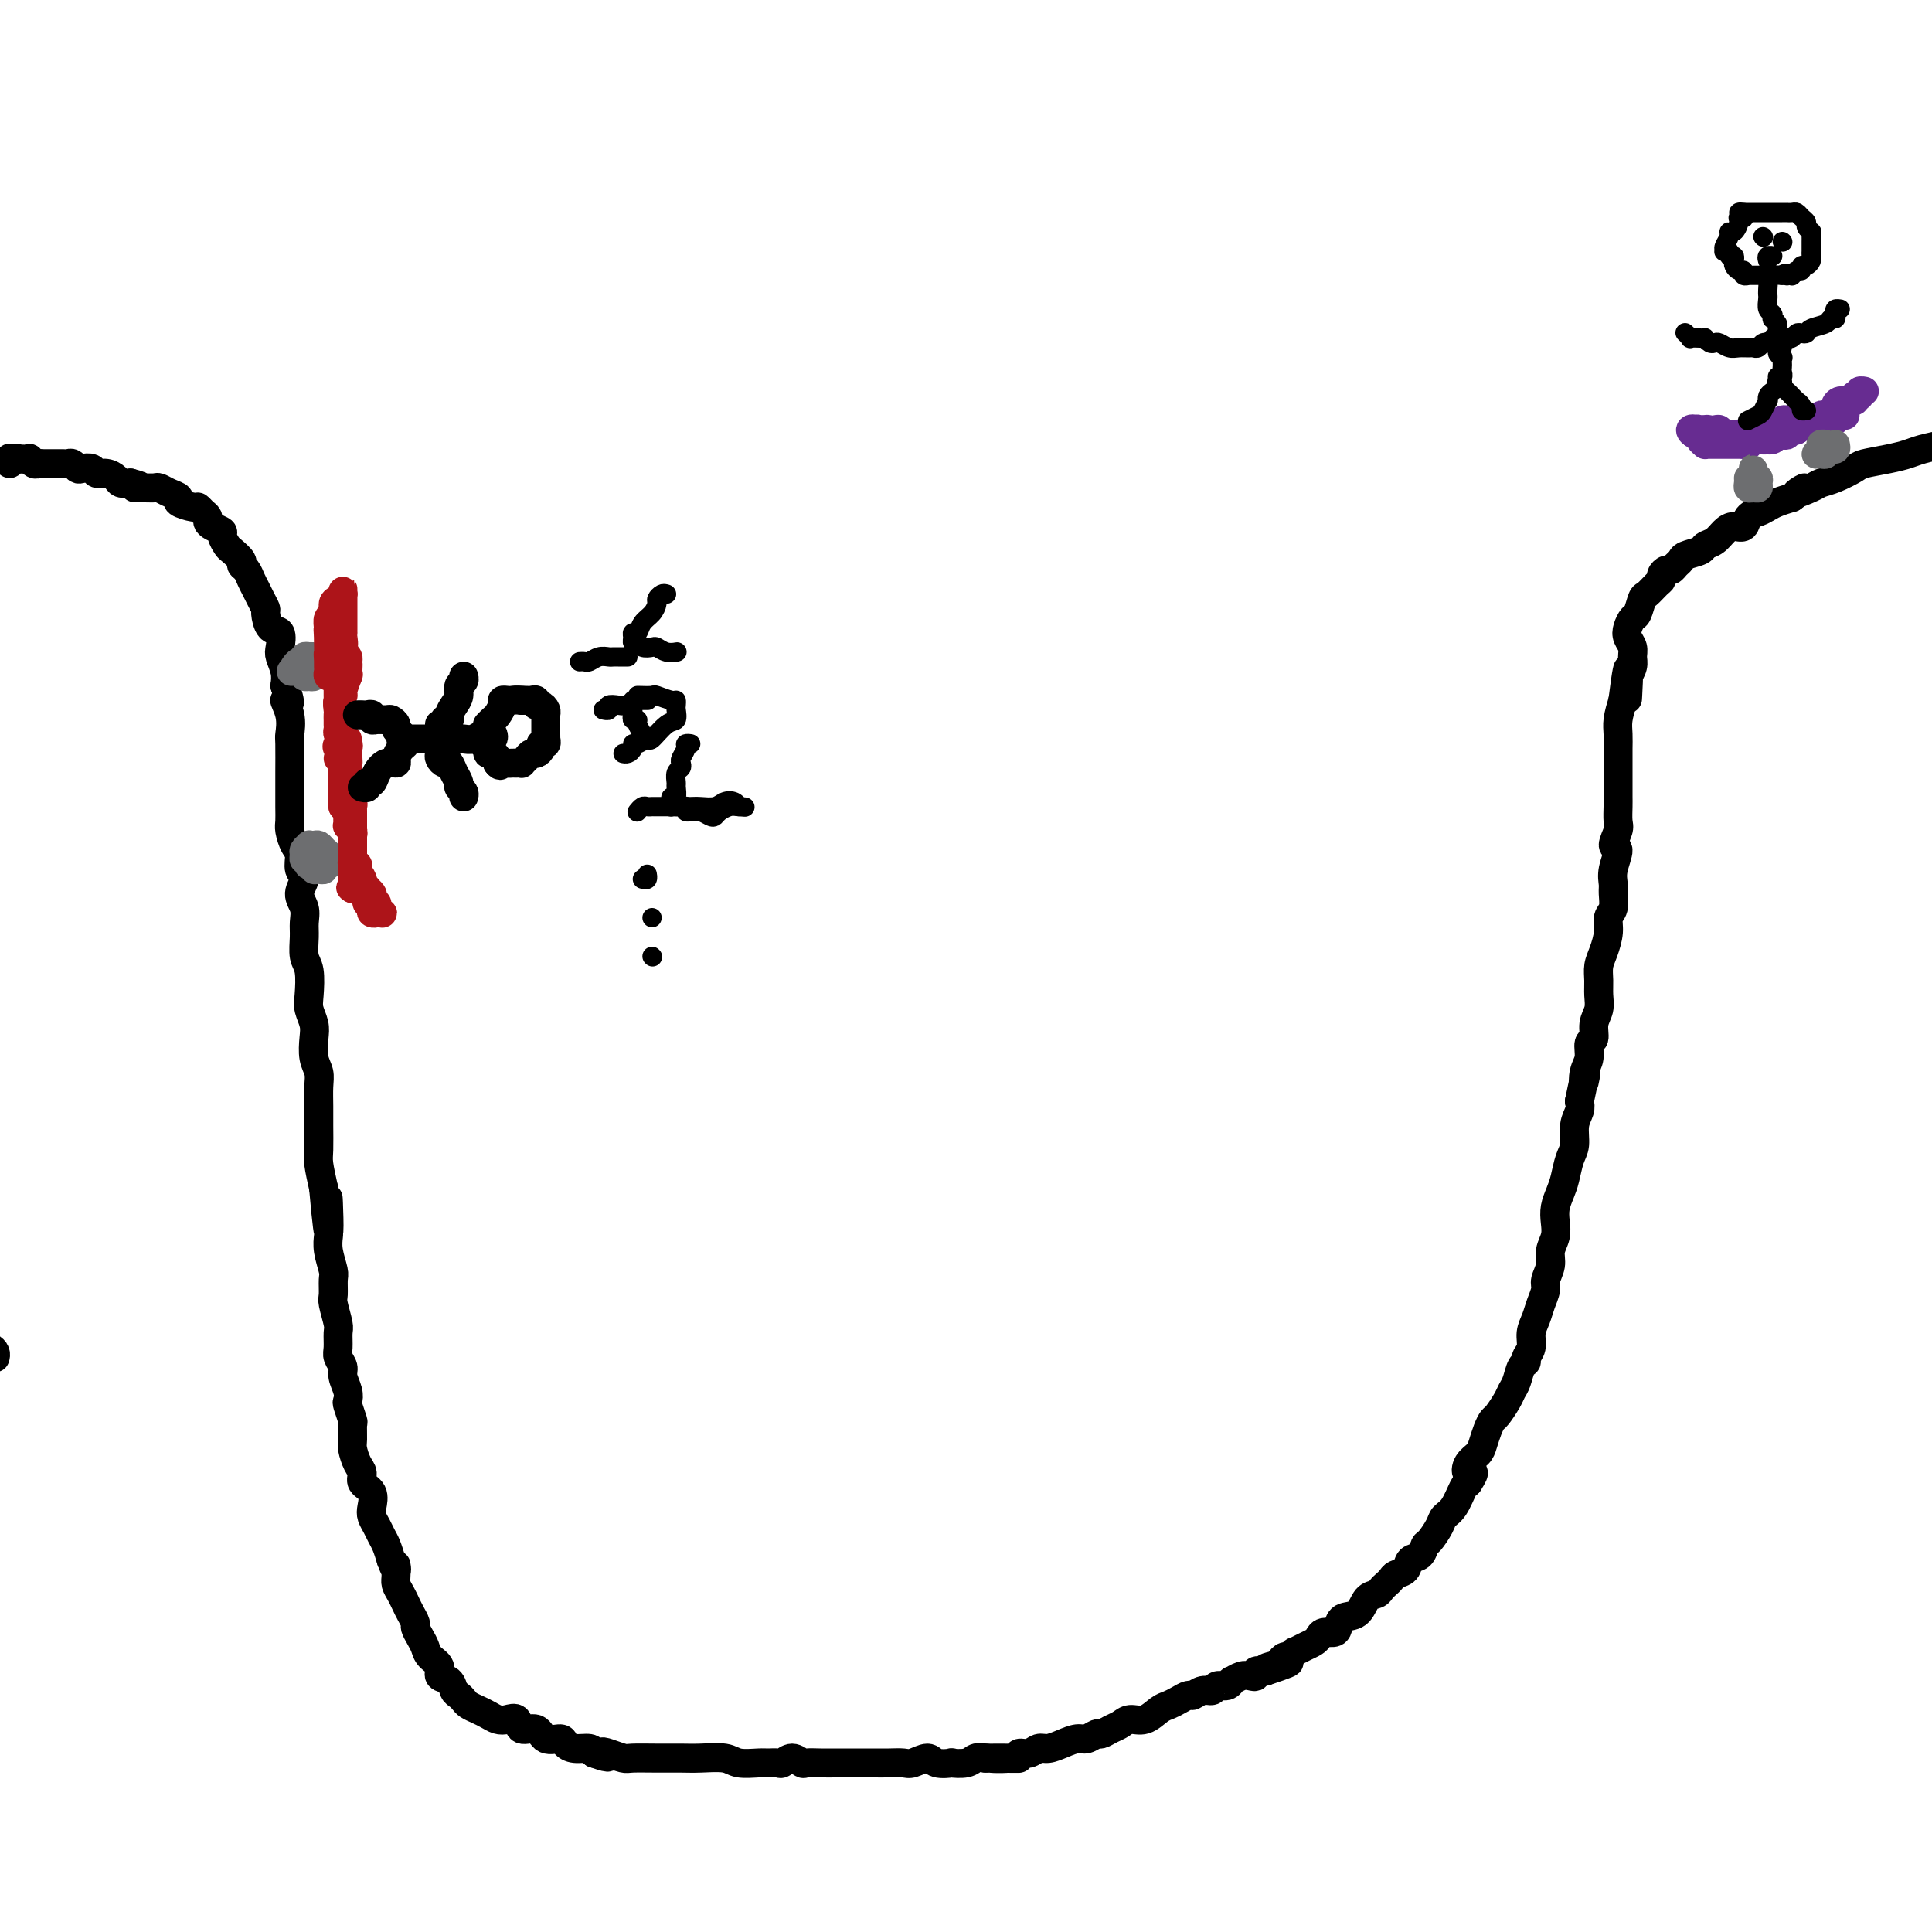 <svg viewBox='0 0 400 400' version='1.1' xmlns='http://www.w3.org/2000/svg' xmlns:xlink='http://www.w3.org/1999/xlink'><g fill='none' stroke='#000000' stroke-width='6' stroke-linecap='round' stroke-linejoin='round'><path d='M-1,281c-0.022,0.084 -0.044,0.167 0,0c0.044,-0.167 0.155,-0.585 0,-1c-0.155,-0.415 -0.578,-0.828 -1,-1c-0.422,-0.172 -0.845,-0.104 -1,0c-0.155,0.104 -0.041,0.242 0,0c0.041,-0.242 0.008,-0.864 0,-1c-0.008,-0.136 0.009,0.215 0,0c-0.009,-0.215 -0.044,-0.996 0,-1c0.044,-0.004 0.166,0.768 0,1c-0.166,0.232 -0.619,-0.077 -1,0c-0.381,0.077 -0.691,0.538 -1,1'/><path d='M-5,279c-0.667,-0.333 -0.333,-0.167 0,0'/><path d='M2,95c0.027,-0.143 0.053,-0.287 0,0c-0.053,0.287 -0.187,1.004 0,1c0.187,-0.004 0.694,-0.729 1,-1c0.306,-0.271 0.411,-0.087 1,0c0.589,0.087 1.664,0.076 2,0c0.336,-0.076 -0.065,-0.216 0,0c0.065,0.216 0.596,0.790 1,1c0.404,0.210 0.682,0.056 1,0c0.318,-0.056 0.677,-0.015 1,0c0.323,0.015 0.611,0.004 1,0c0.389,-0.004 0.878,-0.001 1,0c0.122,0.001 -0.122,-0.001 0,0c0.122,0.001 0.610,0.004 1,0c0.390,-0.004 0.681,-0.015 1,0c0.319,0.015 0.667,0.055 1,0c0.333,-0.055 0.652,-0.207 1,0c0.348,0.207 0.726,0.773 1,1c0.274,0.227 0.445,0.116 1,0c0.555,-0.116 1.496,-0.238 2,0c0.504,0.238 0.572,0.834 1,1c0.428,0.166 1.218,-0.100 2,0c0.782,0.100 1.557,0.565 2,1c0.443,0.435 0.555,0.838 1,1c0.445,0.162 1.222,0.081 2,0'/><path d='M27,100c4.002,1.001 1.509,1.003 1,1c-0.509,-0.003 0.968,-0.012 2,0c1.032,0.012 1.619,0.044 2,0c0.381,-0.044 0.558,-0.166 1,0c0.442,0.166 1.151,0.618 2,1c0.849,0.382 1.838,0.694 2,1c0.162,0.306 -0.503,0.607 0,1c0.503,0.393 2.173,0.879 3,1c0.827,0.121 0.812,-0.122 1,0c0.188,0.122 0.580,0.610 1,1c0.420,0.390 0.868,0.681 1,1c0.132,0.319 -0.052,0.667 0,1c0.052,0.333 0.341,0.652 1,1c0.659,0.348 1.687,0.727 2,1c0.313,0.273 -0.089,0.440 0,1c0.089,0.560 0.668,1.511 1,2c0.332,0.489 0.418,0.515 1,1c0.582,0.485 1.662,1.428 2,2c0.338,0.572 -0.064,0.772 0,1c0.064,0.228 0.596,0.485 1,1c0.404,0.515 0.682,1.288 1,2c0.318,0.712 0.675,1.365 1,2c0.325,0.635 0.616,1.253 1,2c0.384,0.747 0.860,1.622 1,2c0.140,0.378 -0.054,0.260 0,1c0.054,0.740 0.358,2.337 1,3c0.642,0.663 1.622,0.393 2,1c0.378,0.607 0.153,2.090 0,3c-0.153,0.910 -0.233,1.245 0,2c0.233,0.755 0.781,1.930 1,3c0.219,1.070 0.110,2.035 0,3'/><path d='M59,142c1.950,5.511 0.326,3.287 0,3c-0.326,-0.287 0.645,1.363 1,3c0.355,1.637 0.095,3.260 0,4c-0.095,0.740 -0.025,0.597 0,2c0.025,1.403 0.006,4.353 0,6c-0.006,1.647 0.001,1.992 0,3c-0.001,1.008 -0.010,2.677 0,4c0.010,1.323 0.040,2.298 0,3c-0.040,0.702 -0.149,1.132 0,2c0.149,0.868 0.557,2.175 1,3c0.443,0.825 0.921,1.168 1,2c0.079,0.832 -0.242,2.151 0,3c0.242,0.849 1.046,1.226 1,2c-0.046,0.774 -0.941,1.944 -1,3c-0.059,1.056 0.720,1.999 1,3c0.280,1.001 0.061,2.060 0,3c-0.061,0.940 0.035,1.759 0,3c-0.035,1.241 -0.202,2.902 0,4c0.202,1.098 0.772,1.633 1,3c0.228,1.367 0.113,3.566 0,5c-0.113,1.434 -0.223,2.102 0,3c0.223,0.898 0.778,2.024 1,3c0.222,0.976 0.112,1.801 0,3c-0.112,1.199 -0.226,2.773 0,4c0.226,1.227 0.793,2.107 1,3c0.207,0.893 0.055,1.798 0,3c-0.055,1.202 -0.012,2.701 0,4c0.012,1.299 -0.007,2.400 0,4c0.007,1.600 0.040,3.700 0,5c-0.040,1.300 -0.154,1.800 0,3c0.154,1.200 0.577,3.100 1,5'/><path d='M67,246c1.465,16.566 1.128,5.980 1,3c-0.128,-2.980 -0.049,1.648 0,4c0.049,2.352 0.066,2.430 0,3c-0.066,0.570 -0.215,1.631 0,3c0.215,1.369 0.793,3.046 1,4c0.207,0.954 0.041,1.185 0,2c-0.041,0.815 0.042,2.214 0,3c-0.042,0.786 -0.208,0.959 0,2c0.208,1.041 0.792,2.951 1,4c0.208,1.049 0.041,1.239 0,2c-0.041,0.761 0.045,2.094 0,3c-0.045,0.906 -0.222,1.385 0,2c0.222,0.615 0.843,1.367 1,2c0.157,0.633 -0.150,1.147 0,2c0.150,0.853 0.758,2.044 1,3c0.242,0.956 0.118,1.678 0,2c-0.118,0.322 -0.228,0.245 0,1c0.228,0.755 0.796,2.342 1,3c0.204,0.658 0.045,0.389 0,1c-0.045,0.611 0.024,2.103 0,3c-0.024,0.897 -0.143,1.198 0,2c0.143,0.802 0.546,2.105 1,3c0.454,0.895 0.958,1.380 1,2c0.042,0.620 -0.378,1.373 0,2c0.378,0.627 1.554,1.127 2,2c0.446,0.873 0.161,2.120 0,3c-0.161,0.880 -0.198,1.393 0,2c0.198,0.607 0.630,1.307 1,2c0.370,0.693 0.676,1.379 1,2c0.324,0.621 0.664,1.177 1,2c0.336,0.823 0.668,1.911 1,3'/><path d='M81,323c1.461,3.998 1.112,1.494 1,1c-0.112,-0.494 0.011,1.022 0,2c-0.011,0.978 -0.157,1.418 0,2c0.157,0.582 0.616,1.307 1,2c0.384,0.693 0.694,1.354 1,2c0.306,0.646 0.607,1.275 1,2c0.393,0.725 0.877,1.545 1,2c0.123,0.455 -0.117,0.544 0,1c0.117,0.456 0.590,1.278 1,2c0.410,0.722 0.758,1.344 1,2c0.242,0.656 0.380,1.345 1,2c0.620,0.655 1.724,1.275 2,2c0.276,0.725 -0.277,1.556 0,2c0.277,0.444 1.383,0.500 2,1c0.617,0.500 0.746,1.443 1,2c0.254,0.557 0.634,0.726 1,1c0.366,0.274 0.717,0.651 1,1c0.283,0.349 0.498,0.668 1,1c0.502,0.332 1.290,0.675 2,1c0.710,0.325 1.340,0.631 2,1c0.660,0.369 1.350,0.801 2,1c0.650,0.199 1.261,0.166 2,0c0.739,-0.166 1.606,-0.466 2,0c0.394,0.466 0.315,1.697 1,2c0.685,0.303 2.136,-0.321 3,0c0.864,0.321 1.142,1.588 2,2c0.858,0.412 2.296,-0.030 3,0c0.704,0.030 0.673,0.534 1,1c0.327,0.466 1.011,0.895 2,1c0.989,0.105 2.283,-0.113 3,0c0.717,0.113 0.859,0.556 1,1'/><path d='M123,363c4.459,1.563 2.607,0.471 2,0c-0.607,-0.471 0.032,-0.323 1,0c0.968,0.323 2.266,0.819 3,1c0.734,0.181 0.903,0.048 2,0c1.097,-0.048 3.121,-0.009 5,0c1.879,0.009 3.613,-0.012 5,0c1.387,0.012 2.426,0.056 4,0c1.574,-0.056 3.683,-0.211 5,0c1.317,0.211 1.844,0.790 3,1c1.156,0.210 2.942,0.051 4,0c1.058,-0.051 1.387,0.004 2,0c0.613,-0.004 1.511,-0.068 2,0c0.489,0.068 0.570,0.267 1,0c0.430,-0.267 1.207,-1.000 2,-1c0.793,-0.000 1.600,0.732 2,1c0.400,0.268 0.394,0.072 1,0c0.606,-0.072 1.824,-0.019 3,0c1.176,0.019 2.310,0.005 3,0c0.690,-0.005 0.937,-0.002 2,0c1.063,0.002 2.941,0.002 4,0c1.059,-0.002 1.299,-0.005 2,0c0.701,0.005 1.863,0.019 3,0c1.137,-0.019 2.250,-0.072 3,0c0.750,0.072 1.137,0.268 2,0c0.863,-0.268 2.203,-0.999 3,-1c0.797,-0.001 1.053,0.728 2,1c0.947,0.272 2.585,0.087 3,0c0.415,-0.087 -0.394,-0.075 0,0c0.394,0.075 1.991,0.212 3,0c1.009,-0.212 1.431,-0.775 2,-1c0.569,-0.225 1.284,-0.113 2,0'/><path d='M204,364c12.827,0.137 4.396,-0.020 2,0c-2.396,0.020 1.244,0.216 3,0c1.756,-0.216 1.628,-0.845 2,-1c0.372,-0.155 1.244,0.165 2,0c0.756,-0.165 1.395,-0.814 2,-1c0.605,-0.186 1.174,0.090 2,0c0.826,-0.090 1.908,-0.545 3,-1c1.092,-0.455 2.193,-0.910 3,-1c0.807,-0.090 1.318,0.183 2,0c0.682,-0.183 1.533,-0.824 2,-1c0.467,-0.176 0.551,0.112 1,0c0.449,-0.112 1.265,-0.625 2,-1c0.735,-0.375 1.390,-0.611 2,-1c0.610,-0.389 1.174,-0.930 2,-1c0.826,-0.070 1.913,0.331 3,0c1.087,-0.331 2.174,-1.394 3,-2c0.826,-0.606 1.390,-0.755 2,-1c0.610,-0.245 1.267,-0.586 2,-1c0.733,-0.414 1.543,-0.899 2,-1c0.457,-0.101 0.560,0.184 1,0c0.440,-0.184 1.218,-0.838 2,-1c0.782,-0.162 1.567,0.168 2,0c0.433,-0.168 0.514,-0.833 1,-1c0.486,-0.167 1.376,0.165 2,0c0.624,-0.165 0.980,-0.828 1,-1c0.020,-0.172 -0.297,0.146 0,0c0.297,-0.146 1.210,-0.757 2,-1c0.790,-0.243 1.459,-0.117 2,0c0.541,0.117 0.953,0.224 1,0c0.047,-0.224 -0.272,-0.778 0,-1c0.272,-0.222 1.136,-0.111 2,0'/><path d='M262,346c9.151,-3.023 3.029,-1.579 1,-1c-2.029,0.579 0.035,0.295 1,0c0.965,-0.295 0.831,-0.600 1,-1c0.169,-0.400 0.639,-0.895 1,-1c0.361,-0.105 0.611,0.179 1,0c0.389,-0.179 0.916,-0.821 1,-1c0.084,-0.179 -0.277,0.106 0,0c0.277,-0.106 1.191,-0.602 2,-1c0.809,-0.398 1.513,-0.697 2,-1c0.487,-0.303 0.759,-0.610 1,-1c0.241,-0.390 0.453,-0.862 1,-1c0.547,-0.138 1.431,0.058 2,0c0.569,-0.058 0.825,-0.368 1,-1c0.175,-0.632 0.271,-1.584 1,-2c0.729,-0.416 2.093,-0.297 3,-1c0.907,-0.703 1.357,-2.230 2,-3c0.643,-0.770 1.481,-0.784 2,-1c0.519,-0.216 0.721,-0.634 1,-1c0.279,-0.366 0.637,-0.679 1,-1c0.363,-0.321 0.731,-0.648 1,-1c0.269,-0.352 0.440,-0.728 1,-1c0.560,-0.272 1.511,-0.438 2,-1c0.489,-0.562 0.516,-1.519 1,-2c0.484,-0.481 1.424,-0.485 2,-1c0.576,-0.515 0.787,-1.539 1,-2c0.213,-0.461 0.428,-0.358 1,-1c0.572,-0.642 1.501,-2.028 2,-3c0.499,-0.972 0.567,-1.528 1,-2c0.433,-0.472 1.232,-0.858 2,-2c0.768,-1.142 1.505,-3.041 2,-4c0.495,-0.959 0.747,-0.980 1,-1'/><path d='M304,307c2.040,-3.143 0.641,-2.000 0,-2c-0.641,0.000 -0.522,-1.142 0,-2c0.522,-0.858 1.448,-1.432 2,-2c0.552,-0.568 0.729,-1.128 1,-2c0.271,-0.872 0.636,-2.054 1,-3c0.364,-0.946 0.728,-1.656 1,-2c0.272,-0.344 0.454,-0.323 1,-1c0.546,-0.677 1.457,-2.051 2,-3c0.543,-0.949 0.719,-1.472 1,-2c0.281,-0.528 0.668,-1.061 1,-2c0.332,-0.939 0.610,-2.285 1,-3c0.390,-0.715 0.892,-0.799 1,-1c0.108,-0.201 -0.179,-0.518 0,-1c0.179,-0.482 0.822,-1.130 1,-2c0.178,-0.870 -0.111,-1.961 0,-3c0.111,-1.039 0.622,-2.024 1,-3c0.378,-0.976 0.622,-1.941 1,-3c0.378,-1.059 0.890,-2.212 1,-3c0.110,-0.788 -0.180,-1.211 0,-2c0.180,-0.789 0.832,-1.943 1,-3c0.168,-1.057 -0.148,-2.015 0,-3c0.148,-0.985 0.761,-1.995 1,-3c0.239,-1.005 0.105,-2.005 0,-3c-0.105,-0.995 -0.182,-1.984 0,-3c0.182,-1.016 0.622,-2.061 1,-3c0.378,-0.939 0.693,-1.774 1,-3c0.307,-1.226 0.604,-2.842 1,-4c0.396,-1.158 0.890,-1.857 1,-3c0.110,-1.143 -0.163,-2.731 0,-4c0.163,-1.269 0.761,-2.220 1,-3c0.239,-0.780 0.120,-1.390 0,-2'/><path d='M327,228c1.791,-8.710 1.269,-4.987 1,-4c-0.269,0.987 -0.283,-0.764 0,-2c0.283,-1.236 0.864,-1.958 1,-3c0.136,-1.042 -0.174,-2.404 0,-3c0.174,-0.596 0.831,-0.428 1,-1c0.169,-0.572 -0.152,-1.886 0,-3c0.152,-1.114 0.775,-2.030 1,-3c0.225,-0.970 0.050,-1.996 0,-3c-0.050,-1.004 0.024,-1.988 0,-3c-0.024,-1.012 -0.146,-2.052 0,-3c0.146,-0.948 0.561,-1.805 1,-3c0.439,-1.195 0.903,-2.728 1,-4c0.097,-1.272 -0.171,-2.281 0,-3c0.171,-0.719 0.783,-1.146 1,-2c0.217,-0.854 0.039,-2.135 0,-3c-0.039,-0.865 0.060,-1.314 0,-2c-0.060,-0.686 -0.279,-1.611 0,-3c0.279,-1.389 1.055,-3.244 1,-4c-0.055,-0.756 -0.943,-0.415 -1,-1c-0.057,-0.585 0.717,-2.096 1,-3c0.283,-0.904 0.076,-1.201 0,-2c-0.076,-0.799 -0.020,-2.101 0,-3c0.020,-0.899 0.005,-1.396 0,-2c-0.005,-0.604 -0.002,-1.316 0,-2c0.002,-0.684 0.001,-1.341 0,-2c-0.001,-0.659 -0.001,-1.319 0,-2c0.001,-0.681 0.003,-1.381 0,-2c-0.003,-0.619 -0.011,-1.156 0,-2c0.011,-0.844 0.041,-1.997 0,-3c-0.041,-1.003 -0.155,-1.858 0,-3c0.155,-1.142 0.577,-2.571 1,-4'/><path d='M336,145c1.614,-12.894 1.150,-3.629 1,-1c-0.150,2.629 0.013,-1.378 0,-3c-0.013,-1.622 -0.203,-0.857 0,-1c0.203,-0.143 0.800,-1.193 1,-2c0.200,-0.807 0.004,-1.372 0,-2c-0.004,-0.628 0.184,-1.318 0,-2c-0.184,-0.682 -0.740,-1.356 -1,-2c-0.260,-0.644 -0.225,-1.257 0,-2c0.225,-0.743 0.641,-1.617 1,-2c0.359,-0.383 0.660,-0.274 1,-1c0.340,-0.726 0.717,-2.288 1,-3c0.283,-0.712 0.471,-0.573 1,-1c0.529,-0.427 1.399,-1.420 2,-2c0.601,-0.580 0.934,-0.747 1,-1c0.066,-0.253 -0.137,-0.593 0,-1c0.137,-0.407 0.612,-0.883 1,-1c0.388,-0.117 0.689,0.123 1,0c0.311,-0.123 0.632,-0.611 1,-1c0.368,-0.389 0.784,-0.681 1,-1c0.216,-0.319 0.232,-0.666 1,-1c0.768,-0.334 2.288,-0.654 3,-1c0.712,-0.346 0.614,-0.718 1,-1c0.386,-0.282 1.254,-0.475 2,-1c0.746,-0.525 1.369,-1.384 2,-2c0.631,-0.616 1.272,-0.991 2,-1c0.728,-0.009 1.545,0.349 2,0c0.455,-0.349 0.547,-1.403 1,-2c0.453,-0.597 1.266,-0.737 2,-1c0.734,-0.263 1.390,-0.648 2,-1c0.610,-0.352 1.174,-0.672 2,-1c0.826,-0.328 1.913,-0.664 3,-1'/><path d='M371,103c4.864,-3.429 1.524,-1.500 1,-1c-0.524,0.500 1.768,-0.429 3,-1c1.232,-0.571 1.403,-0.783 2,-1c0.597,-0.217 1.619,-0.439 3,-1c1.381,-0.561 3.119,-1.459 4,-2c0.881,-0.541 0.903,-0.723 2,-1c1.097,-0.277 3.269,-0.649 5,-1c1.731,-0.351 3.022,-0.682 4,-1c0.978,-0.318 1.644,-0.622 3,-1c1.356,-0.378 3.403,-0.831 5,-1c1.597,-0.169 2.744,-0.055 4,0c1.256,0.055 2.622,0.052 4,0c1.378,-0.052 2.767,-0.154 4,0c1.233,0.154 2.309,0.563 3,1c0.691,0.437 0.998,0.902 2,1c1.002,0.098 2.698,-0.170 4,0c1.302,0.170 2.209,0.778 3,1c0.791,0.222 1.466,0.060 2,0c0.534,-0.060 0.927,-0.016 1,0c0.073,0.016 -0.173,0.004 0,0c0.173,-0.004 0.764,-0.001 1,0c0.236,0.001 0.118,0.001 0,0'/></g>
<g fill='none' stroke='#6D6E70' stroke-width='6' stroke-linecap='round' stroke-linejoin='round'><path d='M61,139c-0.514,0.002 -1.029,0.004 -1,0c0.029,-0.004 0.600,-0.015 1,0c0.400,0.015 0.628,0.056 1,0c0.372,-0.056 0.888,-0.210 1,0c0.112,0.210 -0.181,0.784 0,1c0.181,0.216 0.837,0.074 1,0c0.163,-0.074 -0.166,-0.079 0,0c0.166,0.079 0.826,0.242 1,0c0.174,-0.242 -0.140,-0.888 0,-1c0.140,-0.112 0.732,0.310 1,0c0.268,-0.310 0.211,-1.352 0,-2c-0.211,-0.648 -0.578,-0.902 -1,-1c-0.422,-0.098 -0.901,-0.041 -1,0c-0.099,0.041 0.180,0.067 0,0c-0.180,-0.067 -0.819,-0.228 -1,0c-0.181,0.228 0.096,0.845 0,1c-0.096,0.155 -0.564,-0.150 -1,0c-0.436,0.150 -0.839,0.757 -1,1c-0.161,0.243 -0.081,0.121 0,0'/><path d='M64,178c0.032,0.414 0.064,0.829 0,1c-0.064,0.171 -0.223,0.100 0,0c0.223,-0.100 0.829,-0.227 1,0c0.171,0.227 -0.094,0.808 0,1c0.094,0.192 0.547,-0.004 1,0c0.453,0.004 0.907,0.208 1,0c0.093,-0.208 -0.174,-0.829 0,-1c0.174,-0.171 0.790,0.108 1,0c0.210,-0.108 0.015,-0.603 0,-1c-0.015,-0.397 0.150,-0.695 0,-1c-0.150,-0.305 -0.613,-0.619 -1,-1c-0.387,-0.381 -0.696,-0.831 -1,-1c-0.304,-0.169 -0.603,-0.057 -1,0c-0.397,0.057 -0.892,0.057 -1,0c-0.108,-0.057 0.171,-0.173 0,0c-0.171,0.173 -0.792,0.635 -1,1c-0.208,0.365 -0.003,0.634 0,1c0.003,0.366 -0.195,0.830 0,1c0.195,0.170 0.783,0.046 1,0c0.217,-0.046 0.062,-0.013 0,0c-0.062,0.013 -0.031,0.007 0,0'/></g>
<g fill='none' stroke='#AD1419' stroke-width='6' stroke-linecap='round' stroke-linejoin='round'><path d='M69,132c-0.431,-0.439 -0.863,-0.878 -1,-1c-0.137,-0.122 0.019,0.073 0,0c-0.019,-0.073 -0.214,-0.415 0,-1c0.214,-0.585 0.837,-1.412 1,-2c0.163,-0.588 -0.135,-0.938 0,-1c0.135,-0.062 0.701,0.165 1,0c0.299,-0.165 0.330,-0.721 0,-1c-0.330,-0.279 -1.020,-0.279 -1,0c0.020,0.279 0.751,0.838 1,1c0.249,0.162 0.014,-0.074 0,0c-0.014,0.074 0.191,0.457 0,1c-0.191,0.543 -0.778,1.246 -1,2c-0.222,0.754 -0.077,1.561 0,2c0.077,0.439 0.087,0.512 0,1c-0.087,0.488 -0.272,1.391 0,2c0.272,0.609 1.002,0.923 1,1c-0.002,0.077 -0.736,-0.084 -1,0c-0.264,0.084 -0.057,0.412 0,1c0.057,0.588 -0.037,1.437 0,2c0.037,0.563 0.206,0.842 0,1c-0.206,0.158 -0.787,0.197 -1,0c-0.213,-0.197 -0.057,-0.630 0,-1c0.057,-0.370 0.015,-0.676 0,-1c-0.015,-0.324 -0.004,-0.664 0,-1c0.004,-0.336 0.002,-0.668 0,-1'/><path d='M68,136c-0.155,-0.600 -0.043,-0.598 0,-1c0.043,-0.402 0.015,-1.206 0,-2c-0.015,-0.794 -0.019,-1.579 0,-2c0.019,-0.421 0.060,-0.480 0,-1c-0.060,-0.520 -0.223,-1.503 0,-2c0.223,-0.497 0.830,-0.510 1,-1c0.170,-0.490 -0.098,-1.457 0,-2c0.098,-0.543 0.562,-0.663 1,-1c0.438,-0.337 0.849,-0.891 1,-1c0.151,-0.109 0.040,0.226 0,0c-0.040,-0.226 -0.011,-1.014 0,-1c0.011,0.014 0.003,0.830 0,1c-0.003,0.170 -0.001,-0.305 0,0c0.001,0.305 0.000,1.391 0,2c-0.000,0.609 -0.000,0.740 0,1c0.000,0.260 -0.000,0.648 0,1c0.000,0.352 0.000,0.668 0,1c-0.000,0.332 -0.000,0.679 0,1c0.000,0.321 0.001,0.615 0,1c-0.001,0.385 -0.005,0.863 0,1c0.005,0.137 0.019,-0.065 0,0c-0.019,0.065 -0.071,0.396 0,1c0.071,0.604 0.267,1.482 0,2c-0.267,0.518 -0.995,0.678 -1,1c-0.005,0.322 0.713,0.806 1,1c0.287,0.194 0.144,0.097 0,0'/><path d='M71,136c0.155,2.034 0.043,1.120 0,1c-0.043,-0.120 -0.015,0.556 0,1c0.015,0.444 0.018,0.658 0,1c-0.018,0.342 -0.057,0.813 0,1c0.057,0.187 0.212,0.092 0,0c-0.212,-0.092 -0.789,-0.180 -1,0c-0.211,0.180 -0.057,0.626 0,1c0.057,0.374 0.015,0.674 0,1c-0.015,0.326 -0.005,0.679 0,1c0.005,0.321 0.005,0.611 0,1c-0.005,0.389 -0.015,0.877 0,1c0.015,0.123 0.057,-0.121 0,0c-0.057,0.121 -0.211,0.606 0,1c0.211,0.394 0.789,0.697 1,1c0.211,0.303 0.057,0.606 0,1c-0.057,0.394 -0.015,0.879 0,1c0.015,0.121 0.004,-0.121 0,0c-0.004,0.121 -0.003,0.607 0,1c0.003,0.393 0.006,0.694 0,1c-0.006,0.306 -0.020,0.617 0,1c0.020,0.383 0.076,0.838 0,1c-0.076,0.162 -0.283,0.032 0,0c0.283,-0.032 1.057,0.033 1,0c-0.057,-0.033 -0.943,-0.163 -1,0c-0.057,0.163 0.715,0.621 1,1c0.285,0.379 0.081,0.680 0,1c-0.081,0.320 -0.041,0.660 0,1'/><path d='M72,156c0.155,3.256 0.041,1.397 0,1c-0.041,-0.397 -0.011,0.667 0,1c0.011,0.333 0.003,-0.064 0,0c-0.003,0.064 -0.001,0.591 0,1c0.001,0.409 0.001,0.700 0,1c-0.001,0.300 -0.001,0.609 0,1c0.001,0.391 0.004,0.864 0,1c-0.004,0.136 -0.015,-0.065 0,0c0.015,0.065 0.057,0.395 0,1c-0.057,0.605 -0.211,1.486 0,2c0.211,0.514 0.789,0.661 1,1c0.211,0.339 0.057,0.869 0,1c-0.057,0.131 -0.015,-0.137 0,0c0.015,0.137 0.004,0.681 0,1c-0.004,0.319 -0.001,0.414 0,1c0.001,0.586 0.000,1.662 0,2c-0.000,0.338 -0.000,-0.063 0,0c0.000,0.063 0.000,0.591 0,1c-0.000,0.409 0.000,0.701 0,1c-0.000,0.299 -0.000,0.605 0,1c0.000,0.395 0.000,0.879 0,1c-0.000,0.121 -0.001,-0.121 0,0c0.001,0.121 0.004,0.606 0,1c-0.004,0.394 -0.015,0.698 0,1c0.015,0.302 0.057,0.603 0,1c-0.057,0.397 -0.211,0.890 0,1c0.211,0.110 0.788,-0.163 1,0c0.212,0.163 0.061,0.761 0,1c-0.061,0.239 -0.030,0.120 0,0'/><path d='M74,180c0.250,3.891 -0.125,1.617 0,1c0.125,-0.617 0.751,0.422 1,1c0.249,0.578 0.123,0.694 0,1c-0.123,0.306 -0.243,0.803 0,1c0.243,0.197 0.849,0.095 1,0c0.151,-0.095 -0.152,-0.184 0,0c0.152,0.184 0.758,0.641 1,1c0.242,0.359 0.121,0.622 0,1c-0.121,0.378 -0.242,0.872 0,1c0.242,0.128 0.845,-0.109 1,0c0.155,0.109 -0.140,0.565 0,1c0.140,0.435 0.713,0.849 1,1c0.287,0.151 0.287,0.038 0,0c-0.287,-0.038 -0.860,-0.000 -1,0c-0.140,0.000 0.155,-0.038 0,0c-0.155,0.038 -0.758,0.151 -1,0c-0.242,-0.151 -0.121,-0.565 0,-1c0.121,-0.435 0.244,-0.891 0,-1c-0.244,-0.109 -0.853,0.128 -1,0c-0.147,-0.128 0.168,-0.623 0,-1c-0.168,-0.377 -0.818,-0.637 -1,-1c-0.182,-0.363 0.105,-0.828 0,-1c-0.105,-0.172 -0.601,-0.049 -1,0c-0.399,0.049 -0.699,0.025 -1,0'/><path d='M73,184c-0.774,-0.575 -0.207,-0.013 0,0c0.207,0.013 0.056,-0.522 0,-1c-0.056,-0.478 -0.015,-0.899 0,-1c0.015,-0.101 0.004,0.117 0,0c-0.004,-0.117 -0.001,-0.570 0,-1c0.001,-0.430 0.000,-0.836 0,-1c-0.000,-0.164 -0.000,-0.085 0,0c0.000,0.085 0.000,0.178 0,0c-0.000,-0.178 -0.000,-0.626 0,-1c0.000,-0.374 0.000,-0.675 0,-1c-0.000,-0.325 -0.000,-0.675 0,-1c0.000,-0.325 0.000,-0.626 0,-1c-0.000,-0.374 -0.000,-0.821 0,-1c0.000,-0.179 0.001,-0.089 0,0c-0.001,0.089 -0.004,0.178 0,0c0.004,-0.178 0.015,-0.621 0,-1c-0.015,-0.379 -0.057,-0.693 0,-1c0.057,-0.307 0.211,-0.607 0,-1c-0.211,-0.393 -0.789,-0.879 -1,-1c-0.211,-0.121 -0.056,0.121 0,0c0.056,-0.121 0.012,-0.607 0,-1c-0.012,-0.393 0.007,-0.693 0,-1c-0.007,-0.307 -0.040,-0.621 0,-1c0.040,-0.379 0.154,-0.823 0,-1c-0.154,-0.177 -0.577,-0.089 -1,0'/><path d='M71,167c-0.309,-2.522 -0.083,-0.326 0,0c0.083,0.326 0.022,-1.218 0,-2c-0.022,-0.782 -0.006,-0.801 0,-1c0.006,-0.199 0.002,-0.578 0,-1c-0.002,-0.422 -0.000,-0.886 0,-1c0.000,-0.114 0.000,0.123 0,0c-0.000,-0.123 -0.000,-0.606 0,-1c0.000,-0.394 0.001,-0.698 0,-1c-0.001,-0.302 -0.005,-0.602 0,-1c0.005,-0.398 0.020,-0.894 0,-1c-0.020,-0.106 -0.076,0.179 0,0c0.076,-0.179 0.282,-0.821 0,-1c-0.282,-0.179 -1.053,0.106 -1,0c0.053,-0.106 0.929,-0.602 1,-1c0.071,-0.398 -0.664,-0.698 -1,-1c-0.336,-0.302 -0.272,-0.606 0,-1c0.272,-0.394 0.752,-0.879 1,-1c0.248,-0.121 0.262,0.121 0,0c-0.262,-0.121 -0.802,-0.606 -1,-1c-0.198,-0.394 -0.053,-0.697 0,-1c0.053,-0.303 0.015,-0.605 0,-1c-0.015,-0.395 -0.005,-0.883 0,-1c0.005,-0.117 0.005,0.137 0,0c-0.005,-0.137 -0.017,-0.664 0,-1c0.017,-0.336 0.061,-0.479 0,-1c-0.061,-0.521 -0.226,-1.419 0,-2c0.226,-0.581 0.844,-0.847 1,-1c0.156,-0.153 -0.150,-0.195 0,-1c0.150,-0.805 0.757,-2.373 1,-3c0.243,-0.627 0.121,-0.314 0,0'/><path d='M72,140c0.154,-4.355 0.038,-1.744 0,-1c-0.038,0.744 0.001,-0.379 0,-1c-0.001,-0.621 -0.042,-0.741 0,-1c0.042,-0.259 0.169,-0.658 0,-1c-0.169,-0.342 -0.633,-0.628 -1,-1c-0.367,-0.372 -0.637,-0.831 -1,-1c-0.363,-0.169 -0.818,-0.048 -1,0c-0.182,0.048 -0.091,0.024 0,0'/></g>
<g fill='none' stroke='#000000' stroke-width='6' stroke-linecap='round' stroke-linejoin='round'><path d='M74,148c0.341,-0.008 0.682,-0.016 1,0c0.318,0.016 0.614,0.057 1,0c0.386,-0.057 0.863,-0.212 1,0c0.137,0.212 -0.064,0.792 0,1c0.064,0.208 0.394,0.045 1,0c0.606,-0.045 1.487,0.029 2,0c0.513,-0.029 0.658,-0.162 1,0c0.342,0.162 0.880,0.618 1,1c0.120,0.382 -0.178,0.690 0,1c0.178,0.310 0.833,0.622 1,1c0.167,0.378 -0.154,0.821 0,1c0.154,0.179 0.783,0.093 1,0c0.217,-0.093 0.021,-0.192 0,0c-0.021,0.192 0.132,0.677 0,1c-0.132,0.323 -0.550,0.484 -1,1c-0.450,0.516 -0.932,1.386 -1,2c-0.068,0.614 0.279,0.973 0,1c-0.279,0.027 -1.184,-0.276 -2,0c-0.816,0.276 -1.543,1.132 -2,2c-0.457,0.868 -0.645,1.749 -1,2c-0.355,0.251 -0.879,-0.129 -1,0c-0.121,0.129 0.160,0.765 0,1c-0.160,0.235 -0.760,0.067 -1,0c-0.240,-0.067 -0.120,-0.034 0,0'/><path d='M84,153c0.305,0.000 0.610,0.000 1,0c0.390,-0.000 0.864,-0.000 1,0c0.136,0.000 -0.067,0.000 0,0c0.067,-0.000 0.403,-0.000 1,0c0.597,0.000 1.455,0.000 2,0c0.545,-0.000 0.777,-0.000 1,0c0.223,0.000 0.437,0.000 1,0c0.563,-0.000 1.473,-0.000 2,0c0.527,0.000 0.669,0.001 1,0c0.331,-0.001 0.852,-0.004 1,0c0.148,0.004 -0.077,0.015 0,0c0.077,-0.015 0.455,-0.058 1,0c0.545,0.058 1.257,0.215 2,0c0.743,-0.215 1.516,-0.804 2,-1c0.484,-0.196 0.679,-0.001 1,0c0.321,0.001 0.767,-0.192 1,0c0.233,0.192 0.254,0.769 0,1c-0.254,0.231 -0.782,0.117 -1,0c-0.218,-0.117 -0.126,-0.238 0,0c0.126,0.238 0.285,0.833 0,1c-0.285,0.167 -1.015,-0.096 -1,0c0.015,0.096 0.775,0.551 1,1c0.225,0.449 -0.084,0.894 0,1c0.084,0.106 0.561,-0.125 1,0c0.439,0.125 0.840,0.607 1,1c0.160,0.393 0.080,0.696 0,1'/><path d='M103,158c0.643,0.928 0.751,0.249 1,0c0.249,-0.249 0.640,-0.066 1,0c0.360,0.066 0.688,0.015 1,0c0.312,-0.015 0.609,0.006 1,0c0.391,-0.006 0.878,-0.039 1,0c0.122,0.039 -0.121,0.151 0,0c0.121,-0.151 0.606,-0.566 1,-1c0.394,-0.434 0.698,-0.886 1,-1c0.302,-0.114 0.603,0.109 1,0c0.397,-0.109 0.891,-0.550 1,-1c0.109,-0.450 -0.167,-0.908 0,-1c0.167,-0.092 0.777,0.183 1,0c0.223,-0.183 0.060,-0.822 0,-1c-0.060,-0.178 -0.016,0.106 0,0c0.016,-0.106 0.004,-0.603 0,-1c-0.004,-0.397 -0.001,-0.694 0,-1c0.001,-0.306 0.000,-0.621 0,-1c-0.000,-0.379 0.001,-0.822 0,-1c-0.001,-0.178 -0.003,-0.090 0,0c0.003,0.090 0.011,0.183 0,0c-0.011,-0.183 -0.041,-0.641 0,-1c0.041,-0.359 0.151,-0.618 0,-1c-0.151,-0.382 -0.565,-0.887 -1,-1c-0.435,-0.113 -0.891,0.166 -1,0c-0.109,-0.166 0.128,-0.776 0,-1c-0.128,-0.224 -0.622,-0.060 -1,0c-0.378,0.060 -0.640,0.016 -1,0c-0.360,-0.016 -0.817,-0.005 -1,0c-0.183,0.005 -0.091,0.002 0,0'/><path d='M108,145c-1.028,-0.157 -1.599,-0.049 -2,0c-0.401,0.049 -0.632,0.040 -1,0c-0.368,-0.040 -0.873,-0.112 -1,0c-0.127,0.112 0.123,0.409 0,1c-0.123,0.591 -0.621,1.478 -1,2c-0.379,0.522 -0.641,0.679 -1,1c-0.359,0.321 -0.817,0.806 -1,1c-0.183,0.194 -0.092,0.097 0,0'/><path d='M92,150c-0.544,-0.032 -1.089,-0.063 -1,0c0.089,0.063 0.811,0.221 1,0c0.189,-0.221 -0.156,-0.821 0,-1c0.156,-0.179 0.811,0.065 1,0c0.189,-0.065 -0.089,-0.437 0,-1c0.089,-0.563 0.546,-1.317 1,-2c0.454,-0.683 0.906,-1.293 1,-2c0.094,-0.707 -0.171,-1.509 0,-2c0.171,-0.491 0.777,-0.671 1,-1c0.223,-0.329 0.064,-0.808 0,-1c-0.064,-0.192 -0.032,-0.096 0,0'/><path d='M91,154c0.002,0.447 0.003,0.895 0,1c-0.003,0.105 -0.012,-0.131 0,0c0.012,0.131 0.044,0.629 0,1c-0.044,0.371 -0.166,0.614 0,1c0.166,0.386 0.618,0.916 1,1c0.382,0.084 0.695,-0.276 1,0c0.305,0.276 0.604,1.188 1,2c0.396,0.812 0.891,1.524 1,2c0.109,0.476 -0.167,0.715 0,1c0.167,0.285 0.776,0.615 1,1c0.224,0.385 0.064,0.824 0,1c-0.064,0.176 -0.032,0.088 0,0'/></g>
<g fill='none' stroke='#000000' stroke-width='4' stroke-linecap='round' stroke-linejoin='round'><path d='M138,123c-0.305,-0.096 -0.610,-0.192 -1,0c-0.390,0.192 -0.864,0.672 -1,1c-0.136,0.328 0.065,0.504 0,1c-0.065,0.496 -0.395,1.313 -1,2c-0.605,0.687 -1.483,1.246 -2,2c-0.517,0.754 -0.671,1.704 -1,2c-0.329,0.296 -0.832,-0.060 -1,0c-0.168,0.060 0.000,0.538 0,1c-0.000,0.462 -0.170,0.907 0,1c0.170,0.093 0.678,-0.168 1,0c0.322,0.168 0.458,0.763 1,1c0.542,0.237 1.490,0.116 2,0c0.510,-0.116 0.581,-0.227 1,0c0.419,0.227 1.184,0.793 2,1c0.816,0.207 1.683,0.056 2,0c0.317,-0.056 0.085,-0.015 0,0c-0.085,0.015 -0.024,0.004 0,0c0.024,-0.004 0.012,-0.002 0,0'/><path d='M130,136c-0.303,0.000 -0.605,0.000 -1,0c-0.395,-0.000 -0.882,-0.001 -1,0c-0.118,0.001 0.133,0.004 0,0c-0.133,-0.004 -0.651,-0.015 -1,0c-0.349,0.015 -0.528,0.057 -1,0c-0.472,-0.057 -1.237,-0.211 -2,0c-0.763,0.211 -1.524,0.789 -2,1c-0.476,0.211 -0.667,0.057 -1,0c-0.333,-0.057 -0.810,-0.016 -1,0c-0.190,0.016 -0.095,0.008 0,0'/><path d='M132,144c1.238,0.032 2.475,0.064 3,0c0.525,-0.064 0.336,-0.226 1,0c0.664,0.226 2.179,0.838 3,1c0.821,0.162 0.947,-0.128 1,0c0.053,0.128 0.031,0.673 0,1c-0.031,0.327 -0.073,0.437 0,1c0.073,0.563 0.262,1.581 0,2c-0.262,0.419 -0.974,0.241 -2,1c-1.026,0.759 -2.365,2.455 -3,3c-0.635,0.545 -0.565,-0.060 -1,0c-0.435,0.060 -1.374,0.787 -2,1c-0.626,0.213 -0.938,-0.086 -1,0c-0.062,0.086 0.128,0.559 0,1c-0.128,0.441 -0.573,0.849 -1,1c-0.427,0.151 -0.836,0.043 -1,0c-0.164,-0.043 -0.082,-0.022 0,0'/><path d='M134,145c0.090,0.002 0.179,0.004 0,0c-0.179,-0.004 -0.628,-0.015 -1,0c-0.372,0.015 -0.668,0.056 -1,0c-0.332,-0.056 -0.701,-0.207 -1,0c-0.299,0.207 -0.529,0.774 -1,1c-0.471,0.226 -1.184,0.113 -2,0c-0.816,-0.113 -1.734,-0.226 -2,0c-0.266,0.226 0.121,0.792 0,1c-0.121,0.208 -0.749,0.060 -1,0c-0.251,-0.060 -0.126,-0.030 0,0'/><path d='M131,147c0.033,0.305 0.065,0.610 0,1c-0.065,0.390 -0.228,0.865 0,1c0.228,0.135 0.846,-0.069 1,0c0.154,0.069 -0.155,0.411 0,1c0.155,0.589 0.773,1.426 1,2c0.227,0.574 0.061,0.885 0,1c-0.061,0.115 -0.017,0.033 0,0c0.017,-0.033 0.009,-0.016 0,0'/><path d='M142,154c0.544,0.016 1.088,0.032 1,0c-0.088,-0.032 -0.807,-0.110 -1,0c-0.193,0.110 0.141,0.410 0,1c-0.141,0.590 -0.756,1.472 -1,2c-0.244,0.528 -0.118,0.704 0,1c0.118,0.296 0.229,0.714 0,1c-0.229,0.286 -0.797,0.440 -1,1c-0.203,0.560 -0.040,1.526 0,2c0.040,0.474 -0.041,0.456 0,1c0.041,0.544 0.206,1.648 0,2c-0.206,0.352 -0.783,-0.049 -1,0c-0.217,0.049 -0.073,0.549 0,1c0.073,0.451 0.074,0.853 0,1c-0.074,0.147 -0.224,0.039 0,0c0.224,-0.039 0.821,-0.011 1,0c0.179,0.011 -0.062,0.004 0,0c0.062,-0.004 0.425,-0.005 1,0c0.575,0.005 1.362,0.014 2,0c0.638,-0.014 1.127,-0.053 2,0c0.873,0.053 2.129,0.196 3,0c0.871,-0.196 1.357,-0.733 2,-1c0.643,-0.267 1.442,-0.264 2,0c0.558,0.264 0.874,0.790 1,1c0.126,0.210 0.063,0.105 0,0'/><path d='M153,167c2.258,0.167 0.904,0.084 0,0c-0.904,-0.084 -1.359,-0.170 -2,0c-0.641,0.170 -1.468,0.595 -2,1c-0.532,0.405 -0.769,0.788 -1,1c-0.231,0.212 -0.457,0.253 -1,0c-0.543,-0.253 -1.403,-0.799 -2,-1c-0.597,-0.201 -0.930,-0.058 -1,0c-0.070,0.058 0.122,0.030 0,0c-0.122,-0.030 -0.559,-0.060 -1,0c-0.441,0.060 -0.888,0.212 -1,0c-0.112,-0.212 0.110,-0.789 0,-1c-0.110,-0.211 -0.553,-0.057 -1,0c-0.447,0.057 -0.897,0.015 -1,0c-0.103,-0.015 0.141,-0.004 0,0c-0.141,0.004 -0.668,0.001 -1,0c-0.332,-0.001 -0.470,-0.001 -1,0c-0.530,0.001 -1.452,0.004 -2,0c-0.548,-0.004 -0.721,-0.015 -1,0c-0.279,0.015 -0.662,0.056 -1,0c-0.338,-0.056 -0.629,-0.207 -1,0c-0.371,0.207 -0.820,0.774 -1,1c-0.180,0.226 -0.090,0.113 0,0'/><path d='M133,182c0.422,0.111 0.844,0.222 1,0c0.156,-0.222 0.044,-0.778 0,-1c-0.044,-0.222 -0.022,-0.111 0,0'/><path d='M135,190c0.000,0.000 0.000,0.000 0,0c0.000,0.000 0.000,0.000 0,0'/><path d='M135,198c0.000,0.000 0.100,0.100 0.1,0.1'/></g>
<g fill='none' stroke='#672C91' stroke-width='6' stroke-linecap='round' stroke-linejoin='round'><path d='M352,89c-0.423,-0.151 -0.846,-0.302 -1,0c-0.154,0.302 -0.040,1.058 0,1c0.040,-0.058 0.006,-0.931 0,-1c-0.006,-0.069 0.015,0.665 0,1c-0.015,0.335 -0.067,0.271 0,0c0.067,-0.271 0.251,-0.749 0,-1c-0.251,-0.251 -0.939,-0.274 -1,0c-0.061,0.274 0.505,0.844 1,1c0.495,0.156 0.920,-0.102 1,0c0.080,0.102 -0.186,0.563 0,1c0.186,0.437 0.823,0.849 1,1c0.177,0.151 -0.107,0.040 0,0c0.107,-0.040 0.603,-0.011 1,0c0.397,0.011 0.694,0.003 1,0c0.306,-0.003 0.622,-0.001 1,0c0.378,0.001 0.818,0.000 1,0c0.182,-0.000 0.104,-0.000 0,0c-0.104,0.000 -0.235,0.000 0,0c0.235,-0.000 0.837,-0.000 1,0c0.163,0.000 -0.114,0.000 0,0c0.114,-0.000 0.618,-0.000 1,0c0.382,0.000 0.641,0.000 1,0c0.359,-0.000 0.817,-0.000 1,0c0.183,0.000 0.092,0.000 0,0'/><path d='M361,92c1.417,0.061 0.958,0.212 1,0c0.042,-0.212 0.585,-0.789 1,-1c0.415,-0.211 0.703,-0.055 1,0c0.297,0.055 0.605,0.011 1,0c0.395,-0.011 0.879,0.011 1,0c0.121,-0.011 -0.121,-0.054 0,0c0.121,0.054 0.606,0.207 1,0c0.394,-0.207 0.698,-0.773 1,-1c0.302,-0.227 0.602,-0.114 1,0c0.398,0.114 0.896,0.228 1,0c0.104,-0.228 -0.184,-0.797 0,-1c0.184,-0.203 0.842,-0.039 1,0c0.158,0.039 -0.183,-0.046 0,0c0.183,0.046 0.890,0.223 1,0c0.110,-0.223 -0.378,-0.844 0,-1c0.378,-0.156 1.621,0.154 2,0c0.379,-0.154 -0.106,-0.773 0,-1c0.106,-0.227 0.802,-0.061 1,0c0.198,0.061 -0.102,0.016 0,0c0.102,-0.016 0.604,-0.004 1,0c0.396,0.004 0.684,0.001 1,0c0.316,-0.001 0.658,-0.001 1,0'/><path d='M378,87c2.797,-0.790 1.288,-0.264 1,0c-0.288,0.264 0.645,0.267 1,0c0.355,-0.267 0.131,-0.803 0,-1c-0.131,-0.197 -0.169,-0.054 0,0c0.169,0.054 0.545,0.018 1,0c0.455,-0.018 0.991,-0.019 1,0c0.009,0.019 -0.507,0.058 -1,0c-0.493,-0.058 -0.963,-0.213 -1,0c-0.037,0.213 0.359,0.793 0,1c-0.359,0.207 -1.472,0.042 -2,0c-0.528,-0.042 -0.470,0.040 -1,0c-0.530,-0.040 -1.647,-0.203 -2,0c-0.353,0.203 0.059,0.772 0,1c-0.059,0.228 -0.589,0.114 -1,0c-0.411,-0.114 -0.701,-0.228 -1,0c-0.299,0.228 -0.605,0.797 -1,1c-0.395,0.203 -0.878,0.041 -1,0c-0.122,-0.041 0.117,0.041 0,0c-0.117,-0.041 -0.590,-0.203 -1,0c-0.410,0.203 -0.758,0.772 -1,1c-0.242,0.228 -0.380,0.114 -1,0c-0.620,-0.114 -1.724,-0.227 -2,0c-0.276,0.227 0.277,0.793 0,1c-0.277,0.207 -1.382,0.056 -2,0c-0.618,-0.056 -0.748,-0.016 -1,0c-0.252,0.016 -0.626,0.008 -1,0'/><path d='M362,91c-3.058,0.547 -1.201,-0.584 -1,-1c0.201,-0.416 -1.252,-0.115 -2,0c-0.748,0.115 -0.792,0.045 -1,0c-0.208,-0.045 -0.580,-0.064 -1,0c-0.420,0.064 -0.887,0.212 -1,0c-0.113,-0.212 0.127,-0.785 0,-1c-0.127,-0.215 -0.623,-0.072 -1,0c-0.377,0.072 -0.637,0.072 -1,0c-0.363,-0.072 -0.830,-0.215 -1,0c-0.170,0.215 -0.043,0.790 0,1c0.043,0.210 0.000,0.056 0,0c-0.000,-0.056 0.041,-0.015 0,0c-0.041,0.015 -0.165,0.004 0,0c0.165,-0.004 0.620,-0.001 1,0c0.380,0.001 0.687,0.001 1,0c0.313,-0.001 0.633,-0.004 1,0c0.367,0.004 0.780,0.015 1,0c0.220,-0.015 0.248,-0.056 1,0c0.752,0.056 2.229,0.207 3,0c0.771,-0.207 0.837,-0.774 1,-1c0.163,-0.226 0.425,-0.112 1,0c0.575,0.112 1.463,0.222 2,0c0.537,-0.222 0.721,-0.778 1,-1c0.279,-0.222 0.652,-0.112 1,0c0.348,0.112 0.671,0.226 1,0c0.329,-0.226 0.666,-0.792 1,-1c0.334,-0.208 0.667,-0.060 1,0c0.333,0.060 0.667,0.030 1,0'/><path d='M371,87c2.725,-0.309 0.538,-0.083 0,0c-0.538,0.083 0.573,0.022 1,0c0.427,-0.022 0.170,-0.006 0,0c-0.170,0.006 -0.252,0.002 0,0c0.252,-0.002 0.838,-0.000 1,0c0.162,0.000 -0.101,0.000 0,0c0.101,-0.000 0.566,0.000 1,0c0.434,-0.000 0.837,-0.000 1,0c0.163,0.000 0.086,0.001 0,0c-0.086,-0.001 -0.182,-0.004 0,0c0.182,0.004 0.640,0.015 1,0c0.360,-0.015 0.622,-0.057 1,0c0.378,0.057 0.872,0.212 1,0c0.128,-0.212 -0.110,-0.792 0,-1c0.110,-0.208 0.568,-0.046 1,0c0.432,0.046 0.838,-0.025 1,0c0.162,0.025 0.081,0.147 0,0c-0.081,-0.147 -0.161,-0.561 0,-1c0.161,-0.439 0.564,-0.902 1,-1c0.436,-0.098 0.905,0.171 1,0c0.095,-0.171 -0.185,-0.781 0,-1c0.185,-0.219 0.833,-0.049 1,0c0.167,0.049 -0.147,-0.025 0,0c0.147,0.025 0.756,0.150 1,0c0.244,-0.150 0.122,-0.575 0,-1'/><path d='M384,82c1.945,-0.790 0.307,-0.265 0,0c-0.307,0.265 0.718,0.271 1,0c0.282,-0.271 -0.177,-0.818 0,-1c0.177,-0.182 0.990,0.003 1,0c0.010,-0.003 -0.784,-0.193 -1,0c-0.216,0.193 0.146,0.769 0,1c-0.146,0.231 -0.800,0.118 -1,0c-0.200,-0.118 0.052,-0.239 0,0c-0.052,0.239 -0.409,0.838 -1,1c-0.591,0.162 -1.415,-0.114 -2,0c-0.585,0.114 -0.930,0.618 -1,1c-0.070,0.382 0.136,0.642 0,1c-0.136,0.358 -0.615,0.814 -1,1c-0.385,0.186 -0.678,0.102 -1,0c-0.322,-0.102 -0.674,-0.224 -1,0c-0.326,0.224 -0.626,0.792 -1,1c-0.374,0.208 -0.821,0.055 -1,0c-0.179,-0.055 -0.090,-0.011 0,0c0.090,0.011 0.182,-0.011 0,0c-0.182,0.011 -0.636,0.054 -1,0c-0.364,-0.054 -0.636,-0.207 -1,0c-0.364,0.207 -0.818,0.773 -1,1c-0.182,0.227 -0.091,0.113 0,0'/></g>
<g fill='none' stroke='#6D6E70' stroke-width='6' stroke-linecap='round' stroke-linejoin='round'><path d='M362,99c0.022,0.308 0.044,0.616 0,1c-0.044,0.384 -0.154,0.845 0,1c0.154,0.155 0.573,0.004 1,0c0.427,-0.004 0.860,0.140 1,0c0.140,-0.140 -0.015,-0.564 0,-1c0.015,-0.436 0.200,-0.885 0,-1c-0.200,-0.115 -0.786,0.102 -1,0c-0.214,-0.102 -0.057,-0.525 0,-1c0.057,-0.475 0.015,-1.004 0,-1c-0.015,0.004 -0.004,0.539 0,1c0.004,0.461 0.001,0.846 0,1c-0.001,0.154 -0.001,0.077 0,0'/><path d='M380,92c0.088,0.453 0.176,0.907 0,1c-0.176,0.093 -0.618,-0.174 -1,0c-0.382,0.174 -0.706,0.789 -1,1c-0.294,0.211 -0.558,0.018 -1,0c-0.442,-0.018 -1.060,0.139 -1,0c0.060,-0.139 0.800,-0.573 1,-1c0.200,-0.427 -0.138,-0.846 0,-1c0.138,-0.154 0.754,-0.044 1,0c0.246,0.044 0.123,0.022 0,0'/></g>
<g fill='none' stroke='#000000' stroke-width='4' stroke-linecap='round' stroke-linejoin='round'><path d='M362,87c0.004,-0.002 0.008,-0.004 0,0c-0.008,0.004 -0.027,0.013 0,0c0.027,-0.013 0.102,-0.050 0,0c-0.102,0.050 -0.381,0.186 0,0c0.381,-0.186 1.422,-0.694 2,-1c0.578,-0.306 0.694,-0.411 1,-1c0.306,-0.589 0.804,-1.663 1,-2c0.196,-0.337 0.091,0.064 0,0c-0.091,-0.064 -0.168,-0.591 0,-1c0.168,-0.409 0.581,-0.698 1,-1c0.419,-0.302 0.845,-0.617 1,-1c0.155,-0.383 0.041,-0.834 0,-1c-0.041,-0.166 -0.007,-0.045 0,0c0.007,0.045 -0.013,0.015 0,0c0.013,-0.015 0.059,-0.015 0,0c-0.059,0.015 -0.222,0.047 0,0c0.222,-0.047 0.829,-0.171 1,0c0.171,0.171 -0.094,0.638 0,1c0.094,0.362 0.546,0.618 1,1c0.454,0.382 0.910,0.890 1,1c0.090,0.110 -0.187,-0.177 0,0c0.187,0.177 0.838,0.818 1,1c0.162,0.182 -0.167,-0.095 0,0c0.167,0.095 0.828,0.562 1,1c0.172,0.438 -0.146,0.849 0,1c0.146,0.151 0.756,0.043 1,0c0.244,-0.043 0.122,-0.022 0,0'/><path d='M369,78c-0.536,-0.024 -1.072,-0.048 -1,0c0.072,0.048 0.751,0.166 1,0c0.249,-0.166 0.068,-0.618 0,-1c-0.068,-0.382 -0.023,-0.694 0,-1c0.023,-0.306 0.025,-0.606 0,-1c-0.025,-0.394 -0.077,-0.883 0,-1c0.077,-0.117 0.284,0.137 0,0c-0.284,-0.137 -1.057,-0.667 -1,-1c0.057,-0.333 0.944,-0.470 1,-1c0.056,-0.530 -0.721,-1.452 -1,-2c-0.279,-0.548 -0.061,-0.720 0,-1c0.061,-0.280 -0.035,-0.667 0,-1c0.035,-0.333 0.202,-0.613 0,-1c-0.202,-0.387 -0.772,-0.881 -1,-1c-0.228,-0.119 -0.114,0.136 0,0c0.114,-0.136 0.227,-0.663 0,-1c-0.227,-0.337 -0.793,-0.485 -1,-1c-0.207,-0.515 -0.055,-1.398 0,-2c0.055,-0.602 0.012,-0.921 0,-1c-0.012,-0.079 0.005,0.084 0,0c-0.005,-0.084 -0.032,-0.414 0,-1c0.032,-0.586 0.124,-1.427 0,-2c-0.124,-0.573 -0.464,-0.878 0,-1c0.464,-0.122 1.732,-0.061 3,0'/><path d='M369,57c0.708,-0.775 0.977,-0.212 1,0c0.023,0.212 -0.200,0.072 0,0c0.200,-0.072 0.823,-0.076 1,0c0.177,0.076 -0.094,0.231 0,0c0.094,-0.231 0.551,-0.850 1,-1c0.449,-0.150 0.891,0.167 1,0c0.109,-0.167 -0.114,-0.819 0,-1c0.114,-0.181 0.567,0.110 1,0c0.433,-0.110 0.848,-0.621 1,-1c0.152,-0.379 0.041,-0.626 0,-1c-0.041,-0.374 -0.011,-0.873 0,-1c0.011,-0.127 0.003,0.120 0,0c-0.003,-0.120 0.000,-0.606 0,-1c-0.000,-0.394 -0.004,-0.697 0,-1c0.004,-0.303 0.016,-0.606 0,-1c-0.016,-0.394 -0.060,-0.879 0,-1c0.060,-0.121 0.223,0.121 0,0c-0.223,-0.121 -0.833,-0.607 -1,-1c-0.167,-0.393 0.109,-0.694 0,-1c-0.109,-0.306 -0.603,-0.618 -1,-1c-0.397,-0.382 -0.698,-0.834 -1,-1c-0.302,-0.166 -0.604,-0.044 -1,0c-0.396,0.044 -0.885,0.012 -1,0c-0.115,-0.012 0.142,-0.003 0,0c-0.142,0.003 -0.685,0.001 -1,0c-0.315,-0.001 -0.403,-0.000 -1,0c-0.597,0.000 -1.704,0.000 -2,0c-0.296,-0.000 0.220,-0.000 0,0c-0.220,0.000 -1.175,0.000 -2,0c-0.825,-0.000 -1.522,-0.000 -2,0c-0.478,0.000 -0.739,0.000 -1,0'/><path d='M361,44c-2.102,-0.385 -0.357,0.653 0,1c0.357,0.347 -0.674,0.004 -1,0c-0.326,-0.004 0.052,0.331 0,1c-0.052,0.669 -0.536,1.671 -1,2c-0.464,0.329 -0.910,-0.017 -1,0c-0.090,0.017 0.176,0.396 0,1c-0.176,0.604 -0.794,1.434 -1,2c-0.206,0.566 0.001,0.869 0,1c-0.001,0.131 -0.210,0.091 0,0c0.210,-0.091 0.840,-0.232 1,0c0.160,0.232 -0.151,0.837 0,1c0.151,0.163 0.762,-0.115 1,0c0.238,0.115 0.101,0.623 0,1c-0.101,0.377 -0.167,0.623 0,1c0.167,0.377 0.567,0.886 1,1c0.433,0.114 0.900,-0.166 1,0c0.100,0.166 -0.166,0.776 0,1c0.166,0.224 0.766,0.060 1,0c0.234,-0.060 0.104,-0.016 0,0c-0.104,0.016 -0.181,0.004 0,0c0.181,-0.004 0.619,-0.001 1,0c0.381,0.001 0.704,0.000 1,0c0.296,-0.000 0.564,-0.000 1,0c0.436,0.000 1.041,0.000 1,0c-0.041,-0.000 -0.726,-0.000 -1,0c-0.274,0.000 -0.137,0.000 0,0'/><path d='M365,49c0.000,0.000 0.100,0.100 0.1,0.1'/><path d='M369,50c0.000,0.000 0.100,0.100 0.1,0.1'/><path d='M366,53c0.574,0.002 1.149,0.004 1,0c-0.149,-0.004 -1.021,-0.015 -1,0c0.021,0.015 0.933,0.056 1,0c0.067,-0.056 -0.713,-0.207 -1,0c-0.287,0.207 -0.082,0.774 0,1c0.082,0.226 0.041,0.113 0,0'/><path d='M366,71c0.090,0.030 0.180,0.061 0,0c-0.180,-0.061 -0.628,-0.213 -1,0c-0.372,0.213 -0.666,0.790 -1,1c-0.334,0.210 -0.709,0.053 -1,0c-0.291,-0.053 -0.498,-0.000 -1,0c-0.502,0.000 -1.300,-0.051 -2,0c-0.700,0.051 -1.302,0.206 -2,0c-0.698,-0.206 -1.493,-0.773 -2,-1c-0.507,-0.227 -0.726,-0.113 -1,0c-0.274,0.113 -0.603,0.226 -1,0c-0.397,-0.226 -0.862,-0.792 -1,-1c-0.138,-0.208 0.050,-0.060 0,0c-0.050,0.060 -0.339,0.030 -1,0c-0.661,-0.030 -1.693,-0.060 -2,0c-0.307,0.060 0.110,0.208 0,0c-0.110,-0.208 -0.746,-0.774 -1,-1c-0.254,-0.226 -0.127,-0.113 0,0'/><path d='M367,70c0.333,-0.002 0.667,-0.004 1,0c0.333,0.004 0.667,0.015 1,0c0.333,-0.015 0.667,-0.056 1,0c0.333,0.056 0.664,0.208 1,0c0.336,-0.208 0.675,-0.776 1,-1c0.325,-0.224 0.636,-0.102 1,0c0.364,0.102 0.781,0.186 1,0c0.219,-0.186 0.241,-0.641 1,-1c0.759,-0.359 2.255,-0.622 3,-1c0.745,-0.378 0.739,-0.872 1,-1c0.261,-0.128 0.788,0.109 1,0c0.212,-0.109 0.108,-0.565 0,-1c-0.108,-0.435 -0.221,-0.848 0,-1c0.221,-0.152 0.778,-0.043 1,0c0.222,0.043 0.111,0.022 0,0'/></g>
</svg>